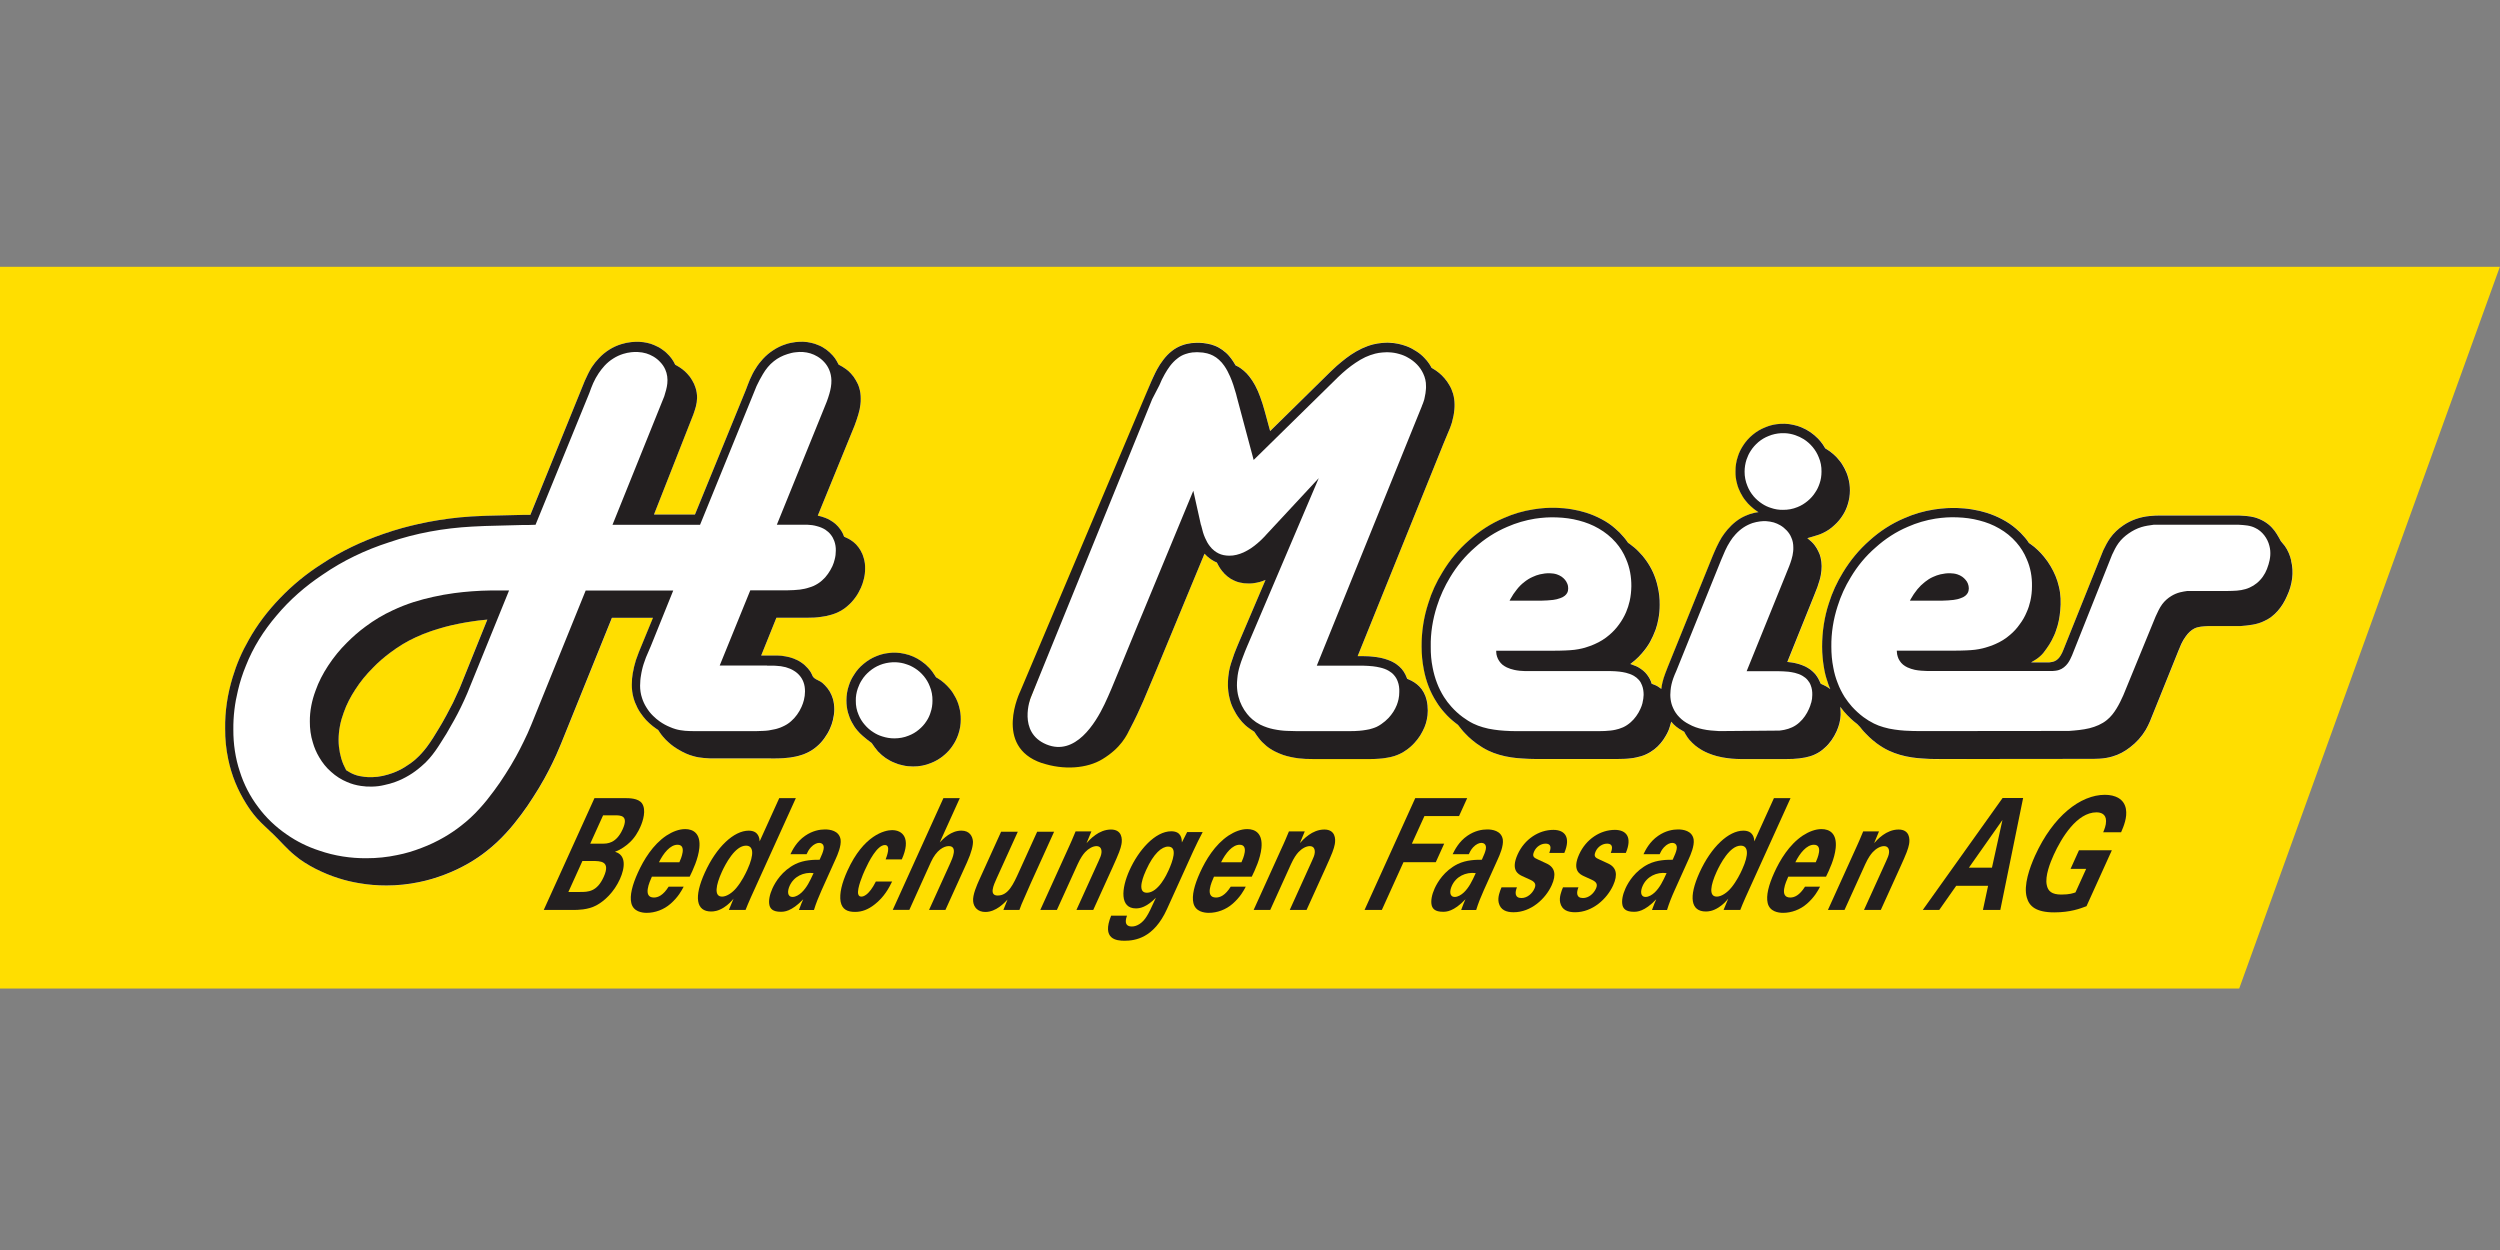 <svg xmlns="http://www.w3.org/2000/svg" id="Layer_1" viewBox="0 0 800 400"><rect x="0" y="0" width="800" height="400" fill="#808080" stroke="none"/><defs><style>      .cls-1 {        fill: #ffde00;      }      .cls-2 {        fill: #fff;      }      .cls-3 {        fill: #231f20;      }    </style></defs><polygon class="cls-1" points="716.54 316.34 0 316.34 0 85.37 799.96 85.37 716.54 316.34"></polygon><path class="cls-2" d="M243.59,209.76l4.87-12.08h9.63c.84,0,1.66-.03,2.5-.06.71-.05,1.41-.11,2.12-.22,1.17-.13,2.34-.38,3.45-.73.6-.19,1.2-.41,1.77-.66,1.25-.57,2.42-1.3,3.43-2.23.89-.76,1.69-1.66,2.37-2.61.68-.95,1.28-1.99,1.77-3.1.38-.84.68-1.74.9-2.67.3-1.12.44-2.29.44-3.43.03-1.14-.11-2.28-.44-3.37-.22-.84-.54-1.63-.98-2.39-.41-.71-.9-1.39-1.49-1.99-.47-.47-.95-.93-1.52-1.28-.71-.49-1.5-.84-2.29-1.2-.11-.32-.24-.62-.38-.95-.25-.49-.51-.98-.84-1.41-.41-.6-.9-1.14-1.44-1.63-.54-.49-1.14-.92-1.79-1.28-.52-.33-1.09-.58-1.66-.79-.74-.3-1.52-.49-2.31-.68l11.78-28.83c.43-1.17.84-2.37,1.2-3.56.33-1.09.57-2.18.68-3.29.06-.6.11-1.2.08-1.79,0-1.14-.13-2.26-.46-3.35-.24-.87-.63-1.71-1.09-2.5-.43-.76-.98-1.49-1.58-2.15-.49-.55-1.04-1.04-1.61-1.44-.73-.55-1.52-.98-2.34-1.42-.19-.38-.38-.76-.6-1.14-.35-.63-.76-1.19-1.25-1.74-.63-.71-1.33-1.36-2.1-1.93-.79-.57-1.66-1.06-2.53-1.41-.73-.33-1.49-.58-2.28-.74-.84-.19-1.72-.33-2.56-.35-.84-.03-1.66.03-2.48.11-1.08.14-2.15.36-3.18.71-1.36.43-2.67,1.06-3.86,1.85-1.25.79-2.39,1.74-3.37,2.83-.84.9-1.6,1.88-2.25,2.91-.76,1.17-1.39,2.42-1.93,3.7-.46,1.09-.87,2.21-1.28,3.29l-16.3,39.88h-13.11l12.6-32.1c.3-.79.57-1.58.79-2.39.25-.92.38-1.88.41-2.83,0-1.09-.16-2.18-.49-3.21-.27-.84-.63-1.66-1.09-2.42-.43-.76-.98-1.47-1.58-2.12-.46-.52-1-.98-1.55-1.41-.6-.46-1.25-.87-1.93-1.23-.11-.05-.22-.13-.35-.19-.19-.38-.38-.79-.6-1.14-.38-.63-.82-1.22-1.31-1.77-.66-.73-1.36-1.39-2.18-1.93-.79-.6-1.66-1.06-2.59-1.44-.73-.33-1.5-.58-2.28-.74-1.66-.38-3.4-.43-5.09-.25-1.09.11-2.18.33-3.21.66-1.36.41-2.67,1.01-3.86,1.77-1.22.76-2.34,1.69-3.32,2.75-.84.87-1.6,1.82-2.26,2.83-.87,1.38-1.55,2.85-2.23,4.35l-17.46,42.92h-1.77l-12.46.3c-.35.03-.71.03-1.06.06-2.42.05-4.84.22-7.24.46-2.26.22-4.49.52-6.72.87-2.2.35-4.35.76-6.53,1.25-1.69.38-3.37.79-5.06,1.25-2.04.57-4.08,1.2-6.09,1.9-6.94,2.4-13.65,5.55-19.77,9.63-4.9,3.1-9.41,6.8-13.41,10.99-3.86,4-7.26,8.43-9.95,13.3-2.18,3.78-3.92,7.81-5.17,12-1.63,5.33-2.48,10.88-2.39,16.43-.03,3.29.3,6.55.98,9.76.51,2.53,1.28,5.04,2.26,7.46.95,2.34,2.12,4.57,3.45,6.72,1.06,1.71,2.23,3.34,3.56,4.82,1.66,1.84,3.56,3.45,5.36,5.22,2.23,2.17,4.24,4.57,6.66,6.53,1.99,1.71,4.27,3.09,6.61,4.3,2.42,1.22,4.92,2.28,7.51,3.07,2.12.68,4.32,1.2,6.53,1.56,2.88.51,5.82.74,8.73.74,3.48,0,6.94-.36,10.34-1.06,2.8-.57,5.58-1.39,8.27-2.42,2.69-1.01,5.3-2.26,7.78-3.7,1.96-1.15,3.86-2.42,5.65-3.84,2.26-1.77,4.35-3.73,6.26-5.83,1.74-1.88,3.32-3.86,4.84-5.9,1.33-1.8,2.58-3.62,3.78-5.5,1.25-1.92,2.43-3.89,3.54-5.87.9-1.63,1.74-3.26,2.56-4.93.87-1.77,1.68-3.56,2.42-5.38.14-.33.27-.63.41-.96l16.27-40.28h13.14l-4.54,11.05c-.33.84-.63,1.66-.92,2.53-.22.68-.41,1.39-.58,2.1-.19.71-.32,1.42-.43,2.12-.08.54-.16,1.12-.22,1.66-.06.68-.08,1.36-.08,2.01,0,1.39.16,2.8.54,4.14.3,1.11.71,2.17,1.26,3.18.51,1.04,1.14,1.98,1.88,2.88.57.74,1.22,1.44,1.93,2.07.74.68,1.52,1.3,2.37,1.87.17.11.33.22.46.3.19.3.38.6.57.87.33.49.68.95,1.06,1.38.52.6,1.06,1.17,1.66,1.69,1.06.98,2.26,1.82,3.54,2.53,1.36.81,2.83,1.47,4.35,1.88,1.17.35,2.37.54,3.56.63.55.05,1.12.09,1.69.11l21.08.02c.84-.02,1.71-.02,2.56-.08.71-.05,1.42-.12,2.15-.21,1.14-.17,2.29-.38,3.4-.74.6-.18,1.17-.38,1.74-.65,1.25-.54,2.45-1.3,3.48-2.21.9-.76,1.69-1.65,2.37-2.61.71-.98,1.31-2.01,1.79-3.1.38-.87.71-1.77.93-2.69.27-1.12.43-2.26.43-3.43s-.13-2.23-.46-3.32c-.22-.81-.55-1.6-.98-2.33-.41-.71-.93-1.36-1.5-1.96-.46-.49-.95-.95-1.52-1.28-.62-.38-1.33-.6-1.9-1.06-.19-.16-.38-.35-.52-.57-.14-.24-.25-.52-.35-.76-.3-.66-.71-1.22-1.17-1.76-.63-.71-1.33-1.36-2.09-1.88-.79-.57-1.69-1.01-2.61-1.34-.76-.3-1.58-.51-2.39-.65-.93-.19-1.85-.3-2.8-.3h-5.09ZM299.54,216.75c-.08-.14-.16-.27-.25-.41-.57-.95-1.25-1.88-2.03-2.66-.7-.79-1.53-1.5-2.42-2.09-1.58-1.12-3.4-1.93-5.3-2.34-1.82-.43-3.73-.51-5.58-.21-1.2.16-2.37.49-3.49.95-1.47.57-2.83,1.41-4.05,2.42-1.22.98-2.29,2.18-3.13,3.51-.68,1.06-1.25,2.21-1.63,3.43-.55,1.55-.79,3.21-.79,4.84,0,1.33.16,2.67.52,3.94.3,1.04.68,2.05,1.2,2.99.49.95,1.06,1.82,1.77,2.64.52.65,1.12,1.25,1.77,1.79.9.79,1.85,1.52,2.83,2.24.62.92,1.28,1.87,2.04,2.72.71.79,1.56,1.49,2.45,2.1.9.59,1.85,1.13,2.85,1.51.82.36,1.66.63,2.53.79,1.09.27,2.23.38,3.35.38,1.95.03,3.91-.35,5.71-1.09,1.46-.57,2.83-1.36,4.03-2.37,1.22-.98,2.28-2.15,3.09-3.45.71-1.03,1.26-2.18,1.66-3.38.52-1.55.79-3.18.76-4.81.02-1.36-.17-2.72-.52-4-.27-1.06-.68-2.1-1.2-3.07-.49-.95-1.06-1.85-1.77-2.69-.54-.65-1.14-1.25-1.77-1.82-.68-.6-1.42-1.14-2.21-1.61-.14-.08-.3-.16-.44-.25M327.8,228.57c2.29,9.87,4.38,13.7,6.38,14.37,3.35,1.14,5.87,2.26,9.08,1.75,2.68-.43,7.28-1.48,9.04-3.74,1.96-2.44,2.87-.52,4.96-2.69,1.9-1.99,3.25-2.88,4.5-5.32,1.49-2.83,2.85-5.74,4.13-8.68.68-1.55,1.33-3.13,1.98-4.71.71-1.66,1.42-3.34,2.12-5.03l15.45-37.32c.05.03.09.08.12.11.21.24.48.49.73.73.24.22.49.41.74.59.46.36.95.68,1.46.96.31.13.6.27.9.41.18.35.35.74.56,1.06.33.57.68,1.12,1.1,1.64.51.65,1.08,1.25,1.74,1.76.62.52,1.33.95,2.07,1.28.6.3,1.25.51,1.91.65.9.22,1.82.32,2.72.3.46,0,.9,0,1.36-.05.39-.03.74-.08,1.12-.16.35-.05.74-.16,1.08-.24.3-.08.61-.19.88-.27.3-.11.62-.22.93-.36.02-.03.08-.05.13-.08l-8.16,19.15c-.1.22-.19.41-.27.62-.54,1.28-1.09,2.59-1.58,3.89-.35.98-.71,1.96-1.01,2.97-.27.84-.48,1.68-.65,2.56-.11.65-.19,1.3-.27,1.95-.08.87-.11,1.71-.11,2.59.03,1.42.19,2.86.55,4.24.27,1.14.67,2.29,1.22,3.35.52,1.08,1.15,2.12,1.88,3.07.57.76,1.19,1.49,1.9,2.12.9.81,1.91,1.47,2.91,2.12.42.62.79,1.25,1.26,1.82.35.49.76.95,1.2,1.42.43.43.87.84,1.36,1.25.38.33.76.6,1.17.87.51.35,1.05.65,1.63.95.84.44,1.74.82,2.64,1.12.78.24,1.55.46,2.37.63.84.19,1.68.32,2.56.44.73.08,1.49.13,2.23.18.87.03,1.74.05,2.63.05h17.74c1.03,0,2.07-.02,3.1-.11.87-.05,1.74-.16,2.61-.32.79-.12,1.58-.3,2.34-.54.57-.19,1.14-.41,1.68-.66.68-.3,1.33-.67,1.93-1.12,1.03-.68,1.96-1.49,2.8-2.41.68-.74,1.31-1.55,1.85-2.4.54-.87,1-1.77,1.39-2.7.3-.74.54-1.5.7-2.28.22-.98.33-1.96.33-2.97.04-1.14-.1-2.28-.38-3.4-.19-.81-.49-1.63-.89-2.37-.38-.71-.87-1.39-1.44-1.96-.47-.46-.96-.89-1.52-1.25-.6-.41-1.28-.76-1.96-1.03-.14-.05-.27-.11-.41-.17-.03-.11-.05-.19-.12-.29-.27-.71-.6-1.42-1-2.01-.38-.6-.87-1.14-1.38-1.6-.54-.49-1.14-.93-1.77-1.28-.54-.33-1.12-.58-1.72-.79-.79-.33-1.61-.54-2.45-.73-.46-.08-.9-.16-1.36-.25-.38-.05-.79-.11-1.2-.14-.41-.05-.81-.08-1.22-.11-.32,0-.68-.03-1-.03-.38-.03-.74-.03-1.12-.03h-1.51l27.47-68,2.01-4.82c.02-.08.08-.16.11-.25.19-.51.38-1.06.54-1.6.14-.51.27-1.03.38-1.58.14-.49.21-1,.3-1.55.05-.41.11-.82.14-1.23.05-.49.05-.98.05-1.47,0-1.2-.17-2.39-.49-3.51-.27-.93-.65-1.82-1.14-2.64-.47-.84-1.01-1.63-1.66-2.34-.49-.6-1.06-1.12-1.66-1.63-.63-.52-1.31-1.01-2.04-1.41-.14-.08-.25-.16-.38-.22-.09-.17-.14-.3-.22-.44-.16-.3-.35-.58-.51-.84-.46-.68-.98-1.33-1.55-1.9-.76-.82-1.62-1.53-2.58-2.13-.95-.62-1.96-1.17-3.03-1.58-.86-.32-1.77-.59-2.68-.79-.98-.22-1.99-.36-2.99-.36-.19-.03-.38-.03-.54-.03-.19,0-.39,0-.58.03-.37,0-.76.03-1.14.06-.95.08-1.88.25-2.81.46-1.22.3-2.45.76-3.62,1.3-1.25.57-2.44,1.28-3.58,2.04-1.01.68-1.96,1.39-2.89,2.18-1.09.87-2.15,1.82-3.15,2.8-.19.19-.38.36-.58.55l-19.2,18.87-1.58-5.82c-.09-.22-.14-.46-.19-.68-.41-1.52-.88-3.02-1.44-4.51-.43-1.22-.96-2.42-1.58-3.59-.55-1.01-1.18-2.01-1.87-2.91-.55-.65-1.13-1.28-1.78-1.82-.68-.57-1.41-1.09-2.17-1.47-.16-.08-.3-.13-.43-.22-.08-.13-.16-.27-.25-.41-.16-.3-.32-.57-.49-.81-.41-.65-.87-1.25-1.36-1.82-.63-.74-1.33-1.39-2.13-1.93-.76-.54-1.58-1-2.44-1.33-.76-.3-1.52-.52-2.31-.65-.9-.19-1.82-.27-2.75-.3h-.52c-.21,0-.43,0-.65.03-.43,0-.84.03-1.25.09-.98.13-1.96.32-2.89.68-1.2.41-2.31,1.03-3.32,1.82-1.06.81-1.99,1.79-2.8,2.88-.74.95-1.39,1.96-1.96,3.02-.71,1.25-1.33,2.56-1.88,3.89-.12.27-.22.51-.33.79l-40.27,105.72ZM483.05,192.21c.08-.16.19-.35.27-.52.6-1.11,1.31-2.17,2.12-3.15.68-.87,1.47-1.66,2.34-2.31.81-.65,1.71-1.23,2.67-1.63.73-.35,1.52-.63,2.31-.82,1.03-.24,2.09-.38,3.15-.35.77.03,1.52.11,2.26.35.54.19,1.08.43,1.55.79.41.27.78.6,1.09.98.3.35.53.76.7,1.2.21.49.3,1.01.3,1.52s-.08,1.01-.33,1.47c-.19.35-.46.65-.76.9-.44.35-.93.6-1.42.76-.76.3-1.55.46-2.31.57-.6.08-1.2.14-1.79.16-.63.05-1.25.08-1.87.08h-10.29ZM620.51,242.94h-.82c-1.42,0-2.83-.05-4.24-.16-1.17-.05-2.36-.18-3.51-.35-1.33-.19-2.63-.46-3.91-.84-1.2-.33-2.37-.79-3.51-1.31-1.36-.65-2.69-1.47-3.9-2.36-.46-.32-.92-.68-1.36-1.06-.33-.28-.66-.58-.98-.87-.41-.38-.79-.76-1.17-1.17-.39-.37-.76-.79-1.12-1.23-.23-.3-.49-.62-.76-.95-.24-.3-.54-.6-.84-.87-.35-.3-.74-.57-1.09-.87-.33-.27-.66-.57-.98-.87-.41-.35-.79-.74-1.14-1.12-.38-.38-.74-.79-1.08-1.2-.42-.49-.79-.98-1.17-1.5.07.87.16,1.74.13,2.61-.02.9-.18,1.8-.41,2.69-.21.84-.51,1.68-.87,2.48-.46,1.03-1,2.01-1.66,2.93-.63.9-1.36,1.75-2.21,2.45-.93.87-1.98,1.58-3.15,2.1-.95.43-1.98.73-3.02.95-1.28.25-2.59.41-3.9.46-.76.03-1.52.03-2.28.05h-14.39c-.98-.02-1.93-.05-2.91-.13-1-.05-2.01-.19-3.02-.41-.57-.12-1.14-.22-1.72-.38-.92-.25-1.84-.54-2.77-.93-.68-.27-1.36-.6-1.99-.96-.79-.43-1.52-.95-2.23-1.51-.65-.54-1.28-1.15-1.85-1.8-.41-.49-.79-1-1.11-1.58-.22-.32-.38-.65-.54-1-.58-.33-1.15-.66-1.69-1.01-.6-.41-1.14-.84-1.65-1.33-.31-.3-.58-.6-.85-.93-.24.9-.49,1.8-.81,2.67-.27.67-.63,1.35-1.01,1.98-.46.81-.97,1.58-1.6,2.28-.58.68-1.22,1.33-1.96,1.9-.84.65-1.77,1.23-2.75,1.66-.98.43-2.01.76-3.04.95-.63.14-1.23.25-1.85.3-.67.08-1.32.14-2.01.16-.74.03-1.5.05-2.26.05h-26.09c-1.41,0-2.8-.05-4.21-.16-1.17-.05-2.37-.18-3.54-.35-1.31-.19-2.61-.46-3.89-.84-1.2-.33-2.36-.79-3.48-1.31-1.36-.65-2.66-1.47-3.89-2.36-.44-.32-.9-.68-1.33-1.06-.77-.63-1.5-1.31-2.18-2.04-.38-.37-.73-.79-1.09-1.23-.24-.3-.51-.62-.76-.95-.14-.19-.28-.38-.44-.57-.05-.05-.14-.11-.19-.16-.25-.16-.46-.33-.68-.52-1.25-.95-2.42-2.04-3.45-3.23-.98-1.09-1.87-2.26-2.63-3.51-1.01-1.55-1.83-3.21-2.5-4.95-.68-1.77-1.2-3.62-1.55-5.53-.46-2.36-.68-4.79-.68-7.23-.02-4.68.68-9.38,2.15-13.85,1.09-3.48,2.59-6.8,4.52-9.9,2.28-3.83,5.17-7.32,8.54-10.26,3.26-2.94,7.01-5.39,11.09-7.1,3.05-1.36,6.28-2.31,9.58-2.8,2.33-.38,4.7-.54,7.07-.49,1.74.05,3.45.19,5.14.49,1.52.25,3.02.6,4.49,1.06,1.77.55,3.45,1.25,5.06,2.12,1.55.81,3.02,1.79,4.32,2.96.98.82,1.88,1.74,2.69,2.72.35.38.65.79.95,1.2.17.22.3.43.46.65.19.11.36.24.55.38,1.04.76,2.04,1.58,2.91,2.5.85.84,1.64,1.77,2.32,2.75.87,1.22,1.63,2.53,2.26,3.92.62,1.42,1.11,2.89,1.44,4.41.46,1.93.68,3.92.65,5.9,0,1.52-.13,3.02-.41,4.49-.22,1.17-.52,2.31-.89,3.43-.5,1.36-1.1,2.69-1.8,3.97-.71,1.25-1.56,2.42-2.51,3.51-.7.85-1.47,1.6-2.28,2.31-.33.27-.68.57-1.01.81-.19.13-.35.27-.51.41.08.03.19.05.3.08.57.19,1.14.41,1.68.65.47.22.93.49,1.36.79.54.35,1.03.76,1.47,1.22.41.44.79.93,1.11,1.47.25.41.47.82.65,1.26.12.27.19.57.28.84.24.08.49.16.71.27.41.14.79.33,1.18.54.18.11.37.25.56.38.25.14.44.3.65.46.05-.41.11-.81.17-1.22.05-.33.13-.66.22-.98.11-.43.22-.84.35-1.28.14-.49.33-.95.49-1.41.25-.68.51-1.33.76-2.01l14.44-35.69c.41-.98.82-1.96,1.28-2.91.49-1.03,1.03-2.07,1.63-3.05.58-.87,1.17-1.68,1.85-2.48.79-.92,1.68-1.8,2.66-2.55.93-.74,1.96-1.36,3.05-1.82.82-.38,1.68-.68,2.56-.87.35-.11.71-.16,1.06-.22.19-.05.38-.05.57-.08-.13-.08-.27-.16-.41-.27-.73-.47-1.44-1.01-2.06-1.61-.6-.54-1.17-1.14-1.66-1.79-.65-.79-1.19-1.66-1.65-2.58-.46-.93-.85-1.9-1.09-2.91-.35-1.25-.51-2.53-.48-3.81-.03-1.66.21-3.29.75-4.84.38-1.23.95-2.37,1.63-3.43.84-1.33,1.91-2.53,3.13-3.54,1.19-1,2.58-1.82,4.05-2.39,1.12-.46,2.28-.79,3.48-.96.9-.13,1.82-.19,2.75-.16.95.03,1.9.16,2.85.38.84.19,1.68.46,2.48.79,1.01.41,1.96.92,2.85,1.55.88.6,1.68,1.3,2.45,2.07.55.6,1.06,1.2,1.52,1.87.27.41.51.82.76,1.23.14.08.27.16.41.25.79.46,1.52,1.01,2.2,1.61.66.57,1.26,1.17,1.8,1.85.68.82,1.25,1.71,1.77,2.67.49.98.9,1.98,1.17,3.05.37,1.31.54,2.67.54,4,0,1.55-.25,3.07-.71,4.54-.35,1.14-.84,2.23-1.46,3.23-.77,1.25-1.72,2.4-2.81,3.38-1.09,1.03-2.31,1.88-3.67,2.5-1,.46-2.1.81-3.18,1.12-.6.19-1.2.35-1.79.52.46.38.92.76,1.36,1.17.38.38.77.79,1.09,1.25.42.54.76,1.14,1.06,1.79.33.63.57,1.3.74,2.02.21.87.3,1.76.32,2.66,0,.98-.08,1.98-.27,2.96-.11.6-.27,1.17-.43,1.74-.19.68-.41,1.36-.65,2.04-.38,1.01-.79,2.01-1.19,3.02l-8.43,20.95c.49.05.98.11,1.47.19.49.08,1.01.16,1.5.3.67.16,1.33.35,1.98.62.54.22,1.09.5,1.6.8.6.35,1.17.76,1.68,1.25.49.46.93.98,1.28,1.55.3.43.51.9.74,1.36.14.33.3.63.43.96.19.08.41.13.6.24.16.05.35.13.54.25.19.08.4.19.62.32.19.11.41.25.6.38.13.08.27.19.41.3.08.03.14.08.19.11.02.03.05.05.08.05-.05-.11-.11-.21-.16-.35-.3-.68-.54-1.39-.76-2.12-.25-.68-.43-1.36-.63-2.07-.22-.9-.41-1.8-.54-2.72-.16-.93-.28-1.88-.35-2.8-.12-1.17-.17-2.34-.17-3.51,0-4.68.68-9.38,2.15-13.85,1.06-3.48,2.61-6.8,4.52-9.9,2.31-3.83,5.17-7.32,8.54-10.26,3.27-2.97,7.02-5.39,11.1-7.1,3.05-1.36,6.29-2.31,9.58-2.8,1.36-.21,2.72-.35,4.08-.43,1-.05,2.01-.05,3.02-.05,1.71.05,3.45.19,5.17.49,1.52.25,3.01.6,4.48,1.06,1.77.55,3.46,1.25,5.06,2.12,1.56.81,3.02,1.82,4.36,2.96.98.82,1.9,1.74,2.72,2.72.35.38.65.79.95,1.2.17.22.3.43.44.65.17.11.33.22.49.33.84.6,1.66,1.25,2.39,1.98.74.68,1.39,1.39,2.01,2.15.76.96,1.44,1.96,2.07,3.02,1.17,1.99,2.1,4.16,2.61,6.42.63,2.53.68,5.17.44,7.75-.19,2.15-.59,4.3-1.31,6.31-.38,1.09-.84,2.15-1.42,3.18-.48.92-1.06,1.82-1.68,2.69-.6.87-1.25,1.74-2.04,2.42-.84.79-1.88,1.36-2.89,1.96h5.82c.57-.08,1.17-.16,1.69-.38.81-.33,1.49-1.03,1.95-1.82.36-.54.6-1.14.84-1.71l12.82-31.99c.65-1.31,1.31-2.64,2.15-3.84,1.14-1.63,2.64-3.05,4.32-4.16,2.48-1.69,5.44-2.67,8.39-2.94,1.11-.14,2.26-.14,3.37-.17h25.08c1.68.08,3.34.17,4.98.57,2.14.57,4.24,1.74,5.71,3.37,1.16,1.23,1.98,2.75,2.79,4.24.44.55.9,1.06,1.31,1.6.98,1.39,1.66,3.02,2.04,4.71.92,3.7.38,7.67-1.31,11.27-1.49,3.51-4.05,6.63-7.32,8.05-2.31,1.15-4.98,1.39-7.61,1.61h-10.42c-1.47.08-2.96.13-4.24.73-1.1.54-2.01,1.47-2.78,2.5-.57.79-1.05,1.61-1.47,2.47-.3.68-.6,1.36-.87,2.07l-8,19.8c-.73,1.96-1.5,3.89-2.53,5.66-1.28,2.15-2.99,4.05-5,5.57-1.66,1.31-3.57,2.34-5.55,2.94-2.69.81-5.6.79-8.48.76l-47.11.05ZM611.17,192.21c.11-.16.19-.35.27-.52.62-1.11,1.33-2.17,2.14-3.15.71-.87,1.5-1.63,2.37-2.31.82-.65,1.68-1.23,2.64-1.63.77-.35,1.55-.63,2.34-.82,1.03-.24,2.09-.38,3.15-.35.76.03,1.52.11,2.26.35.54.19,1.08.43,1.54.79.41.27.79.6,1.09.98.33.35.58.76.73,1.2.19.49.3,1.01.3,1.52s-.11,1.01-.35,1.47c-.19.35-.47.65-.76.9-.44.35-.93.6-1.45.76-.73.3-1.52.46-2.31.57-.57.08-1.16.14-1.77.16-.62.05-1.23.08-1.84.08h-10.37ZM155.94,198.25l-9,22.33c-.65,1.44-1.31,2.88-1.99,4.32-.68,1.36-1.39,2.69-2.12,4.03-.73,1.38-1.52,2.72-2.31,4.05-.6,1.01-1.22,2.01-1.85,3.02-.68,1.06-1.39,2.13-2.15,3.13-1.06,1.39-2.23,2.69-3.53,3.84-1.09.95-2.26,1.79-3.51,2.53-1.2.74-2.48,1.36-3.81,1.85-1.01.38-2.1.68-3.16.93-1.14.24-2.26.38-3.4.41-.87.03-1.71,0-2.56-.11-1.06-.11-2.12-.33-3.1-.7-.95-.35-1.82-.87-2.72-1.42-.3-.6-.6-1.23-.87-1.85-.27-.62-.49-1.28-.68-1.91-.35-1.22-.63-2.47-.74-3.75-.08-.74-.11-1.47-.11-2.21,0-2.99.6-5.98,1.66-8.78.9-2.61,2.2-5.06,3.7-7.35,1.6-2.5,3.48-4.81,5.58-6.88,1.71-1.8,3.59-3.4,5.6-4.9,2.56-1.93,5.3-3.61,8.24-4.95,1.52-.71,3.13-1.36,4.74-1.9,1.44-.49,2.91-.96,4.38-1.34,1.55-.41,3.1-.79,4.68-1.08,1.3-.27,2.61-.49,3.92-.68,1.44-.22,2.88-.43,4.32-.54.27-.03.52-.06.79-.08"></path><path class="cls-3" d="M258.09,197.68c.84,0,1.66-.03,2.5-.06.71-.05,1.41-.11,2.12-.22,1.17-.13,2.34-.38,3.46-.73.63-.19,1.2-.41,1.79-.66,1.22-.57,2.4-1.3,3.4-2.23.89-.76,1.68-1.66,2.37-2.61s1.28-2.01,1.77-3.1c.38-.84.68-1.74.9-2.67.3-1.12.44-2.29.44-3.43.03-1.14-.11-2.28-.44-3.37-.22-.84-.54-1.63-.98-2.39-.41-.71-.9-1.39-1.47-1.99-.46-.46-.98-.92-1.55-1.28-.71-.49-1.49-.84-2.29-1.2-.11-.32-.24-.62-.38-.95-.25-.49-.51-.98-.84-1.41-.41-.6-.9-1.14-1.44-1.63-.54-.49-1.14-.92-1.79-1.28-.52-.33-1.09-.57-1.66-.79-.74-.3-1.52-.49-2.31-.68l11.78-28.83c.44-1.17.84-2.36,1.2-3.56.33-1.09.57-2.18.68-3.29.05-.6.11-1.2.08-1.8,0-1.14-.13-2.26-.46-3.35-.24-.87-.63-1.71-1.09-2.47-.43-.79-.98-1.52-1.58-2.17-.49-.55-1.04-1.04-1.61-1.44-.73-.55-1.52-.98-2.34-1.42-.19-.38-.38-.76-.6-1.14-.35-.63-.76-1.19-1.25-1.74-.63-.71-1.34-1.36-2.1-1.93-.79-.57-1.63-1.06-2.53-1.41-.73-.33-1.5-.58-2.28-.74-.84-.19-1.69-.33-2.56-.35-.84-.03-1.66.03-2.48.11-1.09.14-2.15.35-3.18.71-1.36.43-2.67,1.06-3.86,1.85-1.25.79-2.37,1.74-3.37,2.83-.84.9-1.6,1.88-2.25,2.94-.76,1.14-1.39,2.4-1.93,3.67-.46,1.09-.87,2.2-1.28,3.29l-16.29,39.88h-13.11l12.62-32.1c.27-.79.54-1.58.76-2.39.25-.92.38-1.88.41-2.83,0-1.09-.16-2.18-.49-3.21-.25-.84-.63-1.66-1.09-2.42-.43-.76-.95-1.47-1.58-2.12-.46-.52-1-.98-1.55-1.41-.6-.46-1.25-.87-1.9-1.23-.13-.05-.24-.13-.38-.19-.19-.38-.38-.79-.6-1.14-.38-.63-.82-1.22-1.31-1.77-.66-.73-1.36-1.39-2.18-1.93-.79-.6-1.66-1.06-2.59-1.44-.73-.33-1.5-.58-2.28-.74-1.66-.38-3.4-.43-5.09-.25-1.09.11-2.18.33-3.21.66-1.36.41-2.67,1.01-3.86,1.77-1.22.76-2.34,1.69-3.32,2.75-.84.87-1.6,1.82-2.26,2.83-.87,1.38-1.55,2.85-2.23,4.35l-17.43,42.92h-1.8l-12.46.3c-.35.03-.71.03-1.06.05-2.42.08-4.85.22-7.24.46-2.26.22-4.49.51-6.72.87-2.2.35-4.35.76-6.53,1.25-1.69.38-3.37.79-5.06,1.25-2.04.57-4.08,1.2-6.09,1.9-6.94,2.4-13.66,5.55-19.78,9.63-4.9,3.1-9.41,6.8-13.41,10.99-3.86,4-7.26,8.43-9.96,13.3-2.18,3.78-3.92,7.81-5.17,12-1.63,5.33-2.48,10.88-2.39,16.43-.03,3.29.3,6.55.98,9.76.52,2.53,1.28,5.04,2.26,7.46.95,2.34,2.12,4.57,3.45,6.72,1.06,1.71,2.23,3.34,3.56,4.82,1.66,1.84,3.56,3.45,5.36,5.22,2.23,2.17,4.24,4.57,6.66,6.53,1.99,1.71,4.27,3.09,6.61,4.3,2.42,1.22,4.92,2.28,7.5,3.07,2.12.68,4.33,1.2,6.53,1.56,2.88.51,5.82.73,8.73.73,3.48,0,6.94-.36,10.34-1.06,2.83-.57,5.58-1.39,8.27-2.42,2.69-1.01,5.3-2.26,7.78-3.7,1.98-1.15,3.86-2.42,5.65-3.84,2.26-1.77,4.35-3.73,6.26-5.83,1.74-1.88,3.32-3.86,4.84-5.9,1.34-1.8,2.59-3.62,3.78-5.5,1.25-1.92,2.43-3.89,3.54-5.87.9-1.63,1.75-3.26,2.56-4.92.87-1.77,1.68-3.56,2.42-5.38.14-.33.27-.63.41-.96l16.27-40.28h13.14l-4.54,11.05c-.33.84-.63,1.66-.92,2.52-.22.68-.41,1.39-.58,2.1-.16.71-.32,1.42-.43,2.12-.08.55-.16,1.12-.22,1.66-.05.68-.08,1.36-.08,2.01,0,1.39.16,2.8.54,4.14.3,1.11.74,2.17,1.25,3.18.52,1.03,1.17,1.98,1.88,2.88.57.74,1.22,1.44,1.93,2.07.74.68,1.52,1.3,2.37,1.87.17.11.33.19.47.3.19.3.38.6.57.87.33.49.68.95,1.06,1.38.52.6,1.06,1.17,1.66,1.69,1.06.98,2.26,1.82,3.54,2.53,1.36.81,2.83,1.47,4.35,1.88,1.17.35,2.37.54,3.56.63.57.05,1.11.08,1.69.11l21.08.02c.84-.02,1.71-.02,2.55-.08.71-.05,1.44-.12,2.15-.21,1.14-.17,2.29-.38,3.4-.74.6-.18,1.17-.37,1.74-.65,1.25-.54,2.45-1.3,3.48-2.21.9-.76,1.69-1.66,2.37-2.61.71-.98,1.31-2.01,1.79-3.1.38-.87.71-1.77.92-2.69.27-1.12.44-2.26.44-3.43s-.14-2.23-.44-3.32c-.24-.81-.57-1.6-1-2.34-.41-.71-.93-1.36-1.5-1.96-.46-.49-.95-.95-1.52-1.28-.63-.38-1.33-.6-1.9-1.06-.19-.16-.38-.35-.52-.57-.14-.25-.25-.52-.35-.76-.3-.66-.71-1.22-1.17-1.76-.63-.71-1.31-1.36-2.09-1.88-.79-.57-1.69-1.01-2.59-1.34-.79-.3-1.6-.51-2.42-.65-.93-.19-1.85-.3-2.81-.3h-5.08l4.87-12.08h9.63ZM245.44,213.02h2.31c.16,0,.35,0,.54.03,1.06.03,2.12.19,3.16.46.92.27,1.85.63,2.67,1.17.68.41,1.28.93,1.8,1.55.49.57.9,1.28,1.17,1.99.38.98.51,2.01.51,3.05,0,.93-.13,1.85-.35,2.75-.19.74-.44,1.47-.76,2.18-.38.87-.87,1.71-1.44,2.5-.55.76-1.2,1.49-1.9,2.09-.81.74-1.77,1.31-2.75,1.74-.46.22-.95.41-1.44.55-.38.13-.81.25-1.23.32-.57.14-1.14.25-1.71.33-.63.09-1.28.14-1.93.16-.79.05-1.58.08-2.37.08h-18.88c-.68,0-1.36,0-2.01-.03-.52-.02-1.06-.05-1.58-.08-.54-.05-1.06-.11-1.61-.21-.49-.09-.98-.19-1.44-.33-.63-.17-1.2-.41-1.8-.66-1.14-.46-2.23-1.06-3.24-1.76-.76-.54-1.5-1.14-2.17-1.82-.82-.79-1.52-1.69-2.12-2.67-.6-.95-1.09-1.98-1.42-3.04-.43-1.28-.62-2.61-.62-3.95,0-.6.03-1.17.08-1.74.03-.49.11-.98.19-1.47.08-.63.22-1.22.35-1.85.14-.65.32-1.28.52-1.9.21-.68.46-1.33.71-2.01.05-.08.08-.19.11-.27l1.44-3.35,7.21-17.87h-28.02l-17.08,42.16c-.11.33-.25.63-.38.93-.71,1.77-1.52,3.51-2.37,5.24-.79,1.61-1.6,3.22-2.47,4.79-1.06,1.93-2.21,3.84-3.4,5.68-1.14,1.82-2.37,3.59-3.67,5.34-1.44,1.96-2.97,3.89-4.62,5.68-1.79,1.99-3.78,3.84-5.9,5.47-1.69,1.33-3.48,2.53-5.33,3.61-2.34,1.36-4.79,2.53-7.32,3.48-2.53.98-5.14,1.77-7.78,2.28-3.21.68-6.45,1.01-9.74,1.01-5.14.05-10.31-.74-15.18-2.43-3.75-1.22-7.29-2.96-10.5-5.22-3.48-2.39-6.59-5.35-9.09-8.75-2.58-3.41-4.57-7.27-5.85-11.35-1.44-4.3-2.09-8.87-2.07-13.38-.05-4.25.46-8.44,1.47-12.55.63-2.69,1.47-5.33,2.53-7.88,2.29-5.85,5.69-11.26,9.79-16.05,4.24-5.09,9.28-9.47,14.8-13.14,6.5-4.49,13.71-7.92,21.24-10.34,8.57-2.96,17.55-4.54,26.55-5.03,1.36-.08,2.72-.14,4.05-.19l12.51-.33h1.77c.3-.03.57-.03.85-.03.32-.03.65-.03.98-.03h.16l17.22-42.16c.38-1.09.79-2.17,1.25-3.21.49-1.09,1.06-2.12,1.74-3.13.57-.84,1.2-1.66,1.9-2.42.81-.87,1.74-1.66,2.77-2.29.98-.63,2.04-1.12,3.16-1.47.84-.27,1.71-.44,2.59-.54.73-.08,1.44-.11,2.14-.06.9.03,1.8.19,2.67.44.79.24,1.52.57,2.23.98.84.49,1.6,1.09,2.26,1.82.65.68,1.2,1.47,1.58,2.34.63,1.39.82,2.97.66,4.49-.14,1.41-.57,2.75-.98,4.11l-16.56,41.1h28.02l18.09-44.42c.63-1.28,1.25-2.56,2.01-3.78.93-1.58,2.07-3.02,3.51-4.14,1.28-1.04,2.8-1.8,4.38-2.29.84-.27,1.68-.49,2.56-.57,1.58-.22,3.24-.11,4.76.35.76.24,1.52.57,2.2.98.85.49,1.6,1.12,2.26,1.85.65.71,1.17,1.53,1.55,2.42.46,1.06.68,2.23.71,3.4.03,1.44-.25,2.88-.65,4.27-.49,1.74-1.17,3.43-1.88,5.11l-14.93,36.8h9.71c1.06.03,2.12.17,3.15.47.93.24,1.82.6,2.64,1.11.65.44,1.25.95,1.74,1.58.49.6.87,1.31,1.14,2.04.35.98.52,2.04.49,3.1,0,.92-.11,1.87-.35,2.77-.16.74-.43,1.47-.73,2.18-.41.87-.89,1.71-1.44,2.48-.54.79-1.17,1.49-1.9,2.12-.79.71-1.71,1.28-2.69,1.74-.46.19-.95.38-1.44.51-.95.33-1.96.52-2.94.66-.65.08-1.28.13-1.93.16-.76.05-1.55.05-2.31.08h-11.64l-9.79,24.07h15.18Z"></path><path class="cls-3" d="M161.69,188.95h-4.6c-2.06.03-4.1.11-6.14.27-1.88.14-3.76.33-5.61.58-2.26.29-4.49.71-6.72,1.2-2.09.46-4.19,1.01-6.25,1.66-2.29.74-4.52,1.61-6.69,2.64-3.07,1.41-5.98,3.16-8.71,5.2-2.12,1.55-4.1,3.29-5.96,5.16-2.26,2.23-4.27,4.71-6.01,7.37-1.64,2.5-3.05,5.17-4.03,8-1.17,3.12-1.85,6.47-1.82,9.82-.02,2.29.27,4.57.96,6.75.46,1.63,1.14,3.21,2.01,4.68,1.03,1.77,2.31,3.4,3.86,4.73,1.5,1.36,3.23,2.47,5.09,3.24,1.42.62,2.91,1.03,4.46,1.25,1.17.19,2.37.25,3.53.21,1.31-.02,2.61-.18,3.89-.49,1.22-.24,2.45-.6,3.62-1.03,1.5-.54,2.94-1.26,4.3-2.07,1.39-.82,2.69-1.8,3.92-2.86.95-.79,1.82-1.64,2.61-2.56,1.36-1.55,2.53-3.26,3.62-5,.65-1.01,1.3-2.04,1.93-3.08.81-1.39,1.6-2.77,2.37-4.16.77-1.39,1.5-2.78,2.18-4.19.73-1.47,1.39-2.97,2.04-4.46l13.36-32.86h-1.2ZM146.94,220.58c-.65,1.44-1.31,2.88-1.99,4.32-.68,1.36-1.39,2.69-2.12,4.03-.73,1.39-1.52,2.72-2.31,4.05-.6,1.01-1.22,2.01-1.85,3.02-.68,1.06-1.39,2.13-2.15,3.13-1.06,1.39-2.23,2.69-3.53,3.84-1.09.95-2.26,1.79-3.51,2.54-1.2.74-2.48,1.35-3.78,1.84-1.03.38-2.1.68-3.18.93-1.12.25-2.26.38-3.4.41-.87.03-1.71,0-2.56-.11-1.06-.11-2.12-.33-3.1-.7-.95-.35-1.82-.87-2.69-1.42-.32-.6-.62-1.23-.89-1.85-.27-.62-.49-1.28-.68-1.91-.35-1.22-.6-2.47-.74-3.75-.08-.74-.11-1.47-.11-2.21,0-2.99.6-5.98,1.66-8.78.9-2.61,2.21-5.06,3.7-7.34,1.6-2.5,3.48-4.79,5.58-6.88,1.71-1.8,3.59-3.4,5.6-4.9,2.55-1.93,5.3-3.61,8.24-4.95,1.55-.71,3.13-1.36,4.76-1.9,1.41-.49,2.88-.96,4.35-1.34,1.55-.41,3.1-.79,4.68-1.08,1.3-.27,2.61-.49,3.92-.68,1.44-.22,2.88-.43,4.32-.54.27-.03.52-.05.79-.08l-9,22.33Z"></path><path class="cls-3" d="M305.72,223.11c-.49-.95-1.06-1.85-1.77-2.69-.54-.65-1.14-1.25-1.77-1.82-.68-.6-1.42-1.15-2.21-1.61-.14-.08-.27-.16-.44-.25-.08-.14-.16-.27-.25-.41-.57-.95-1.25-1.88-2.03-2.69-.7-.76-1.53-1.47-2.42-2.07-1.58-1.12-3.4-1.93-5.31-2.34-1.82-.43-3.73-.51-5.57-.21-1.2.16-2.37.49-3.49.95-1.47.57-2.83,1.41-4.05,2.42-1.22.98-2.29,2.18-3.1,3.51-.71,1.06-1.28,2.21-1.66,3.43-.55,1.55-.79,3.21-.79,4.84,0,1.33.16,2.67.52,3.94.3,1.04.68,2.05,1.2,2.99.49.95,1.06,1.82,1.77,2.64.52.65,1.14,1.25,1.77,1.79.89.79,1.85,1.52,2.83,2.24.62.92,1.28,1.87,2.04,2.72.74.79,1.55,1.49,2.45,2.1.9.59,1.85,1.13,2.86,1.51.82.36,1.66.63,2.53.79,1.09.28,2.23.38,3.35.38,1.95.03,3.91-.35,5.71-1.09,1.46-.57,2.83-1.36,4.03-2.37,1.22-.98,2.28-2.15,3.09-3.45.71-1.06,1.26-2.21,1.66-3.41.52-1.52.79-3.16.77-4.78.02-1.36-.17-2.72-.52-4-.27-1.07-.68-2.1-1.2-3.07M297.77,228.04c-.3.95-.73,1.88-1.3,2.72-.65,1.03-1.5,1.96-2.47,2.75-.96.81-2.04,1.44-3.24,1.9-1.45.6-3.02.87-4.6.87-1.3,0-2.61-.22-3.86-.63-.98-.3-1.9-.73-2.75-1.28-1.06-.65-2.01-1.47-2.83-2.44-.81-.92-1.49-2.01-1.96-3.16-.63-1.44-.93-2.99-.9-4.54-.03-1.33.19-2.64.63-3.92.33-.95.76-1.9,1.33-2.75.65-1.06,1.52-2.01,2.51-2.83.98-.81,2.07-1.47,3.23-1.93,1.28-.52,2.64-.79,4-.87h1.22c1.09.06,2.21.25,3.26.63.96.3,1.88.74,2.75,1.3,1.06.66,1.99,1.5,2.8,2.47.82.98,1.47,2.07,1.93,3.27.61,1.44.9,3.05.87,4.62,0,1.31-.19,2.61-.63,3.81"></path><path class="cls-3" d="M733.2,179.45c-.38-1.68-1.06-3.32-2.04-4.71-.41-.54-.87-1.06-1.31-1.6-.81-1.49-1.63-3.02-2.79-4.24-1.47-1.63-3.57-2.8-5.71-3.37-1.64-.41-3.3-.49-4.99-.57h-25.08c-1.11.03-2.26.03-3.37.17-2.94.27-5.9,1.25-8.38,2.94-1.68,1.12-3.18,2.53-4.32,4.16-.84,1.2-1.5,2.5-2.15,3.84l-12.82,31.99c-.24.57-.48,1.17-.84,1.71-.46.79-1.14,1.49-1.95,1.82-.52.22-1.12.3-1.69.38h-5.82c1-.6,2.05-1.17,2.89-1.96.79-.68,1.44-1.55,2.04-2.42.63-.87,1.2-1.77,1.68-2.69.54-1.03,1.04-2.1,1.39-3.18.74-2.01,1.14-4.16,1.33-6.31.25-2.59.19-5.22-.44-7.75-.51-2.26-1.44-4.43-2.61-6.42-.63-1.06-1.31-2.07-2.1-3.02-.6-.76-1.28-1.47-1.98-2.15-.74-.73-1.55-1.39-2.4-1.98-.16-.13-.32-.22-.49-.33-.14-.22-.27-.43-.43-.65-.3-.41-.6-.82-.95-1.2-.82-.98-1.74-1.9-2.72-2.72-1.33-1.14-2.8-2.15-4.36-2.96-1.6-.87-3.31-1.58-5.06-2.13-1.47-.46-2.96-.81-4.52-1.06-1.68-.3-3.42-.43-5.14-.49-1,0-2.01,0-3.02.05-1.37.08-2.73.22-4.08.43-3.29.49-6.53,1.44-9.6,2.8-4.06,1.71-7.81,4.14-11.08,7.1-3.37,2.94-6.22,6.42-8.54,10.25-1.9,3.1-3.45,6.42-4.52,9.9-1.47,4.46-2.15,9.17-2.15,13.85,0,1.17.05,2.34.17,3.51.08.92.19,1.88.35,2.8.13.92.32,1.82.54,2.72.19.71.38,1.39.63,2.07.21.74.46,1.44.76,2.12.05.14.11.24.16.35-.02,0-.05-.02-.08-.05-.05-.03-.11-.08-.19-.11-.14-.11-.28-.22-.41-.3-.22-.14-.41-.27-.6-.38-.21-.11-.43-.24-.65-.33-.16-.11-.35-.19-.51-.24-.22-.11-.41-.19-.6-.27-.14-.3-.3-.6-.44-.93-.22-.46-.43-.93-.74-1.36-.35-.57-.79-1.09-1.31-1.55-.49-.49-1.06-.9-1.66-1.25-.52-.33-1.06-.57-1.64-.8-.63-.27-1.28-.46-1.95-.62-.49-.14-1.01-.22-1.5-.3-.49-.08-.98-.14-1.47-.19l8.44-20.95c.4-1.01.81-2.01,1.19-3.02.24-.68.46-1.36.65-2.04.17-.57.33-1.17.43-1.74.19-.98.27-1.98.27-2.96-.02-.9-.11-1.8-.32-2.67-.16-.71-.41-1.39-.74-2.01-.3-.65-.65-1.25-1.06-1.8-.32-.46-.7-.87-1.09-1.25-.44-.41-.89-.79-1.36-1.17.6-.16,1.2-.33,1.79-.52,1.09-.3,2.18-.65,3.18-1.12,1.36-.63,2.58-1.47,3.67-2.5,1.1-.98,2.04-2.12,2.81-3.38.62-1,1.11-2.09,1.46-3.23.47-1.47.71-2.99.71-4.54,0-1.36-.17-2.7-.54-4-.27-1.06-.68-2.07-1.2-3.05-.49-.95-1.06-1.85-1.77-2.67-.51-.68-1.11-1.28-1.77-1.85-.67-.6-1.41-1.14-2.2-1.61-.14-.09-.27-.17-.41-.25-.25-.41-.49-.81-.76-1.23-.46-.68-.98-1.28-1.52-1.87-.76-.76-1.57-1.47-2.45-2.07-.9-.63-1.85-1.14-2.86-1.55-.79-.35-1.63-.6-2.51-.79-.93-.22-1.88-.35-2.82-.38-.93-.03-1.85.03-2.75.16-1.2.16-2.36.49-3.48.96-1.47.57-2.86,1.39-4.05,2.39-1.23,1.01-2.29,2.21-3.13,3.54-.68,1.06-1.26,2.2-1.63,3.43-.54,1.55-.79,3.18-.76,4.84-.03,1.28.13,2.56.48,3.81.24,1.01.63,1.98,1.1,2.91.46.92,1,1.79,1.65,2.58.49.65,1.06,1.25,1.66,1.79.63.6,1.33,1.14,2.07,1.64.14.08.28.16.41.24-.19.03-.38.03-.57.08-.36.05-.71.11-1.06.22-.87.19-1.74.49-2.56.87-1.08.46-2.12,1.09-3.05,1.82-.98.76-1.87,1.63-2.66,2.55-.68.79-1.28,1.61-1.85,2.48-.6.98-1.14,2.01-1.63,3.05-.46.95-.86,1.93-1.28,2.91l-14.44,35.69c-.25.65-.52,1.33-.77,2.01-.16.46-.35.92-.49,1.41-.13.44-.24.85-.35,1.28-.08.33-.16.65-.22.98-.06.41-.11.81-.17,1.22-.21-.16-.41-.32-.65-.46-.19-.14-.38-.27-.56-.38-.38-.21-.76-.41-1.17-.54-.22-.11-.46-.19-.71-.27-.08-.27-.16-.58-.28-.84-.18-.44-.4-.85-.65-1.26-.32-.54-.7-1.03-1.11-1.47-.44-.46-.93-.87-1.47-1.22-.44-.3-.89-.58-1.36-.79-.54-.24-1.11-.46-1.68-.65-.1-.03-.22-.05-.3-.09.16-.13.32-.27.51-.41.33-.24.68-.54,1.01-.81.81-.71,1.58-1.47,2.28-2.32.95-1.09,1.8-2.26,2.51-3.51.7-1.28,1.3-2.61,1.8-3.97.38-1.11.68-2.25.89-3.43.28-1.46.41-2.96.41-4.48.03-1.99-.19-3.97-.65-5.9-.33-1.52-.82-2.99-1.44-4.41-.63-1.39-1.39-2.69-2.26-3.92-.68-.98-1.47-1.91-2.32-2.75-.86-.93-1.87-1.74-2.9-2.5-.19-.14-.36-.27-.55-.38-.16-.22-.29-.43-.46-.65-.3-.41-.6-.82-.95-1.2-.82-.98-1.72-1.9-2.7-2.72-1.31-1.17-2.77-2.15-4.32-2.96-1.61-.87-3.29-1.58-5.06-2.13-1.47-.46-2.96-.81-4.49-1.06-1.69-.3-3.4-.43-5.14-.49-2.37-.05-4.73.11-7.07.49-3.29.49-6.53,1.44-9.58,2.8-4.08,1.71-7.83,4.16-11.09,7.1-3.38,2.94-6.26,6.42-8.54,10.25-1.93,3.1-3.46,6.42-4.52,9.9-1.47,4.46-2.18,9.17-2.15,13.85,0,2.44.22,4.87.68,7.23.35,1.91.87,3.76,1.55,5.53.68,1.74,1.5,3.4,2.51,4.95.76,1.25,1.65,2.42,2.63,3.51,1.04,1.19,2.21,2.28,3.45,3.23.22.19.43.36.68.52.05.05.14.11.19.16.14.19.3.38.44.57.24.33.51.65.76.95.36.44.71.85,1.09,1.22.68.74,1.41,1.42,2.18,2.05.43.37.89.73,1.33,1.06,1.23.89,2.53,1.71,3.89,2.36,1.12.52,2.28.98,3.48,1.31,1.28.38,2.58.65,3.89.84,1.16.17,2.36.3,3.53.35,1.42.11,2.8.14,4.21.16h26.09c.76,0,1.53-.02,2.26-.05.68-.02,1.33-.08,2.01-.16.62-.05,1.22-.16,1.85-.3,1.03-.19,2.07-.51,3.05-.95.98-.44,1.91-1.01,2.75-1.66.74-.57,1.38-1.22,1.96-1.9.6-.7,1.14-1.47,1.6-2.28.38-.63.74-1.31,1.01-1.98.32-.87.57-1.77.81-2.67.27.33.54.63.85.93.51.49,1.05.93,1.66,1.33.54.35,1.11.68,1.69,1.01.16.35.32.68.54,1,.32.57.71,1.09,1.11,1.58.57.65,1.2,1.25,1.85,1.8.71.57,1.44,1.06,2.22,1.51.63.36,1.31.68,1.99.96.9.38,1.85.68,2.77.93.58.16,1.14.27,1.72.38,1,.19,2.01.32,3.02.41.98.08,1.93.11,2.91.13h14.39c.76-.02,1.52-.02,2.28-.05,1.31-.05,2.61-.22,3.9-.46,1.04-.21,2.07-.51,3.02-.95,1.17-.52,2.23-1.23,3.15-2.1.84-.7,1.56-1.55,2.21-2.45.65-.93,1.2-1.9,1.66-2.93.36-.8.66-1.64.87-2.48.22-.9.38-1.8.41-2.7.03-.87-.05-1.74-.13-2.61.38.52.76,1.01,1.17,1.5.35.41.7.81,1.09,1.2.35.38.73.76,1.14,1.12.32.3.65.6.98.87.35.3.74.57,1.09.87.3.28.6.58.84.87.27.33.52.65.76.95.36.44.74.85,1.12,1.22.38.41.76.79,1.17,1.17.32.3.65.6.98.87.43.37.89.73,1.33,1.06,1.22.89,2.52,1.71,3.92,2.36,1.14.52,2.31.98,3.51,1.31,1.28.38,2.58.65,3.91.84,1.15.17,2.31.3,3.51.35,1.42.11,2.83.16,4.24.16h.82l47.11-.05c2.88.03,5.79.05,8.49-.79,1.98-.57,3.89-1.6,5.55-2.91,2.02-1.52,3.72-3.42,5.01-5.57,1.03-1.77,1.79-3.7,2.53-5.63l7.99-19.82c.27-.71.55-1.39.87-2.07.41-.87.89-1.68,1.47-2.47.74-1.03,1.69-1.96,2.78-2.5,1.28-.6,2.77-.65,4.24-.73h10.39c2.66-.22,5.33-.46,7.64-1.61,3.27-1.41,5.83-4.54,7.32-8.05,1.69-3.59,2.23-7.56,1.31-11.26M525.62,224.91c-.17.68-.41,1.33-.71,1.98-.34.79-.81,1.55-1.33,2.29-.5.7-1.09,1.36-1.74,1.93-.74.65-1.58,1.23-2.47,1.63-.44.19-.87.35-1.31.49-.38.11-.76.22-1.16.3-.52.12-1.04.19-1.55.25-.6.05-1.2.11-1.8.14-.71.02-1.44.05-2.14.05h-26.01c-1.36,0-2.69-.05-4.05-.14-1.12-.08-2.21-.18-3.29-.35-1.2-.16-2.37-.41-3.54-.76-1.03-.29-2.07-.68-3.08-1.17-1.17-.58-2.28-1.28-3.35-2.07-1.33-.98-2.55-2.1-3.64-3.32-.89-.98-1.68-2.02-2.37-3.11-.89-1.42-1.63-2.88-2.22-4.43-.63-1.63-1.09-3.29-1.42-5.01-.44-2.17-.63-4.4-.6-6.66-.09-4.38.63-8.79,1.98-12.98,1.03-3.23,2.45-6.34,4.22-9.25,2.12-3.56,4.82-6.8,7.95-9.52,3.04-2.75,6.55-5.01,10.33-6.61,2.83-1.25,5.83-2.12,8.87-2.61,2.31-.35,4.68-.52,7.02-.41,2.36.08,4.73.38,7.04,1,2.2.57,4.35,1.39,6.34,2.56,2.04,1.17,3.91,2.67,5.47,4.46,1.38,1.58,2.5,3.38,3.29,5.33,1.19,2.72,1.71,5.74,1.68,8.7-.03,1.6-.19,3.18-.54,4.73-.27,1.2-.66,2.4-1.14,3.54-.6,1.39-1.36,2.72-2.26,3.94-.9,1.25-1.94,2.37-3.1,3.35-1.39,1.2-2.99,2.2-4.68,2.93-.73.35-1.49.63-2.28.87-.57.22-1.17.38-1.77.52-.79.19-1.6.33-2.44.44-.96.11-1.94.17-2.92.21-1.3.06-2.63.08-3.94.08h-18.17v.38c0,.52.11,1.04.27,1.52.16.49.38.96.68,1.39.28.44.63.81,1.03,1.17.44.35.93.65,1.42.89.75.36,1.58.6,2.39.79,1.16.25,2.33.36,3.53.38h27.39c.9.03,1.8.05,2.69.17.73.08,1.44.21,2.12.37.87.22,1.74.52,2.53.98.6.35,1.14.79,1.6,1.31.44.49.77,1.08,1,1.71.38.95.52,2.01.52,3.07-.03.84-.14,1.68-.35,2.5M561.1,158.75c-.82-.98-1.47-2.07-1.93-3.24-.6-1.44-.92-3.02-.9-4.6,0-1.3.22-2.64.62-3.86.33-.98.76-1.9,1.33-2.77.66-1.06,1.52-2.01,2.48-2.83.97-.81,2.06-1.47,3.26-1.93,1.26-.54,2.64-.82,4-.9h1.22c1.12.05,2.23.27,3.29.63.95.32,1.88.76,2.75,1.3,1.06.68,2.01,1.52,2.83,2.5.82.98,1.47,2.07,1.94,3.26.63,1.44.92,3.02.89,4.6,0,1.33-.19,2.64-.63,3.86-.33.98-.76,1.91-1.34,2.75-.65,1.06-1.52,2.01-2.47,2.8-.98.81-2.07,1.5-3.27,1.96-1.44.6-3.05.89-4.62.87-1.3.03-2.64-.19-3.86-.62-.98-.3-1.91-.74-2.78-1.31-1.05-.68-2.01-1.52-2.82-2.47M579.56,224.88c-.16.68-.41,1.34-.7,1.99-.35.81-.79,1.58-1.3,2.32-.49.7-1.06,1.38-1.72,1.96-.71.66-1.52,1.2-2.39,1.6-.79.35-1.61.63-2.42.79-.54.12-1.09.17-1.61.25l-19.26.16c-1.77-.11-3.53-.21-5.28-.6-1.55-.32-3.07-.84-4.46-1.63-1.12-.57-2.15-1.3-3.02-2.21-.84-.84-1.52-1.82-1.98-2.89-.84-1.76-1.06-3.78-.84-5.71.11-1.33.43-2.61.87-3.86.27-.76.59-1.52.93-2.26l14.42-35.69c.4-.98.81-1.96,1.25-2.91.46-1.01.98-1.99,1.58-2.91.49-.82,1.09-1.58,1.74-2.29.77-.84,1.61-1.58,2.56-2.21.9-.6,1.88-1.06,2.89-1.41.79-.25,1.58-.41,2.4-.52.62-.08,1.28-.11,1.93-.08.81.05,1.66.19,2.45.41.71.22,1.41.52,2.07.9.76.44,1.46,1.01,2.09,1.68.6.65,1.12,1.39,1.44,2.21.47.98.66,2.09.66,3.18.02.43,0,.87-.05,1.3-.08.87-.27,1.72-.52,2.56-.44,1.5-1.04,2.91-1.63,4.35-.05.14-.11.27-.16.41l-12.57,31.01h9.98c1.12.03,2.26.05,3.38.17.7.08,1.38.21,2.09.37.87.22,1.72.52,2.47.98.6.35,1.15.79,1.58,1.31.43.49.79,1.08,1.01,1.71.38.95.52,2.01.49,3.07,0,.84-.11,1.66-.33,2.47M725.88,180.76c-.52,1.8-1.36,3.48-2.64,4.84-1.22,1.36-2.91,2.4-4.68,2.91-1.79.54-3.68.57-5.57.6h-13.03c-.79.11-1.58.24-2.34.43-.98.25-1.93.65-2.77,1.17-1.14.68-2.15,1.58-2.94,2.64-.89,1.2-1.49,2.59-2.12,3.95l-10.33,25.19c-.65,1.44-1.33,2.88-2.17,4.24-.84,1.38-1.83,2.66-3.08,3.67-1.58,1.3-3.56,2.12-5.57,2.63-2.17.52-4.38.71-6.58.87l-47.66.05c-1.6-.03-3.24-.03-4.84-.14-1.09-.08-2.21-.18-3.29-.35-1.19-.16-2.37-.41-3.54-.76-1.06-.29-2.06-.68-3.07-1.17-1.17-.58-2.31-1.28-3.38-2.07-1.31-.98-2.52-2.1-3.64-3.32-.87-.98-1.66-2.02-2.37-3.11-.87-1.42-1.63-2.88-2.2-4.43-.65-1.63-1.12-3.29-1.42-5.01-.44-2.17-.62-4.4-.62-6.66-.06-4.38.65-8.79,2.01-12.98,1.01-3.23,2.42-6.34,4.22-9.25,2.12-3.56,4.79-6.8,7.95-9.52,3.05-2.75,6.52-5.01,10.3-6.61,2.8-1.25,5.8-2.12,8.85-2.61,2.31-.35,4.65-.52,6.99-.41,2.37.08,4.73.38,7.04,1,2.24.57,4.38,1.39,6.37,2.56,2.07,1.17,3.91,2.67,5.47,4.46,1.38,1.58,2.52,3.38,3.31,5.33,1.23,2.72,1.75,5.74,1.69,8.7,0,1.6-.17,3.18-.52,4.73-.27,1.2-.65,2.4-1.17,3.54-.57,1.39-1.33,2.72-2.26,3.94-.87,1.25-1.9,2.37-3.07,3.35-1.39,1.22-2.99,2.2-4.68,2.93-.74.35-1.52.63-2.31.87-.6.19-1.19.38-1.8.52-.79.19-1.6.33-2.42.44-.95.11-1.93.17-2.88.21-1.34.06-2.64.08-3.95.08h-18.2c0,.14.03.24.03.38.02.52.1,1.04.27,1.52.14.49.36.96.66,1.39.27.44.62.81,1.03,1.17.44.35.89.65,1.41.89.77.36,1.58.6,2.4.79,1.36.27,2.75.33,4.14.38h39.85c.71-.05,1.42-.11,2.1-.33,1.14-.36,2.15-1.2,2.86-2.18.56-.79.95-1.63,1.33-2.5l12.81-32.18c.61-1.31,1.23-2.61,2.07-3.75.87-1.2,1.99-2.23,3.21-3.07,1.28-.9,2.64-1.6,4.08-2.04,1.28-.41,2.61-.57,3.94-.76h27.2c1.88.11,3.72.19,5.33,1.03,2.21,1.01,3.94,3.32,4.52,5.74.54,2.01.3,4.08-.3,6.01"></path><path class="cls-3" d="M621.54,192.21c.6,0,1.22-.03,1.84-.08.6-.03,1.2-.08,1.77-.16.79-.11,1.58-.27,2.31-.57.52-.16,1.01-.41,1.45-.76.29-.25.57-.55.76-.9.24-.44.35-.96.35-1.47s-.11-1.03-.3-1.52c-.16-.43-.41-.84-.73-1.19-.3-.38-.68-.71-1.09-1.01-.46-.33-1-.57-1.55-.76-.74-.24-1.5-.33-2.26-.35-1.07-.03-2.12.11-3.16.35-.79.19-1.58.46-2.34.82-.96.41-1.82.98-2.64,1.63-.87.68-1.65,1.44-2.37,2.31-.81.98-1.52,2.04-2.14,3.15-.09.17-.17.36-.27.52h10.36Z"></path><path class="cls-3" d="M493.34,192.21c.62,0,1.25-.03,1.87-.08.6-.03,1.2-.08,1.79-.16.76-.11,1.55-.27,2.31-.57.49-.16.98-.41,1.42-.76.3-.25.57-.55.76-.9.25-.46.33-.96.33-1.47s-.08-1.03-.3-1.52c-.17-.43-.41-.84-.7-1.19-.31-.38-.68-.71-1.09-1.01-.47-.33-1.01-.57-1.55-.76-.74-.24-1.49-.33-2.26-.35-1.06-.03-2.12.11-3.15.35-.79.19-1.58.46-2.31.82-.96.41-1.86.98-2.67,1.63-.87.66-1.66,1.44-2.34,2.31-.81.98-1.52,2.04-2.12,3.15-.09.17-.19.36-.27.52h10.29Z"></path><path class="cls-3" d="M333.38,244.15c7.02,2.37,14.53,1.75,19.38-1.21,5.99-3.64,7.75-7.56,9-10.01,1.49-2.83,2.86-5.74,4.13-8.68.68-1.55,1.33-3.13,1.98-4.71.71-1.66,1.42-3.35,2.12-5.03l15.45-37.32c.05.03.09.08.12.11.22.24.48.49.73.73.24.22.49.41.74.6.46.35.95.68,1.46.96.31.13.6.27.9.41.18.35.35.73.56,1.06.33.58.68,1.12,1.1,1.64.51.65,1.08,1.25,1.74,1.77.62.52,1.33.95,2.07,1.28.6.3,1.25.52,1.9.66.9.22,1.82.32,2.72.3.46,0,.93,0,1.36-.05.38-.03.74-.08,1.12-.17.35-.05.74-.16,1.09-.24.3-.08.61-.19.87-.27.3-.11.62-.22.93-.36.02-.03.08-.05.13-.08l-8.16,19.15c-.1.22-.19.41-.27.62-.54,1.28-1.09,2.59-1.58,3.89-.35.98-.7,1.96-1.01,2.97-.27.84-.48,1.68-.65,2.56-.11.65-.19,1.3-.27,1.95-.08.87-.11,1.72-.11,2.59.03,1.42.19,2.86.55,4.22.27,1.17.67,2.31,1.22,3.37.52,1.08,1.15,2.12,1.88,3.07.57.76,1.19,1.49,1.9,2.12.9.81,1.91,1.47,2.91,2.12.42.62.79,1.25,1.26,1.82.35.49.76.95,1.19,1.42.44.44.87.84,1.36,1.25.38.33.76.6,1.17.87.51.35,1.05.65,1.63.95.84.43,1.74.79,2.64,1.12.78.25,1.55.46,2.36.63.84.19,1.68.32,2.56.44.73.08,1.49.13,2.23.18.87.03,1.74.05,2.63.05h17.74c1.03,0,2.06-.02,3.1-.11.87-.05,1.75-.16,2.61-.32.79-.12,1.58-.3,2.34-.54.57-.19,1.14-.41,1.68-.66.68-.3,1.33-.67,1.93-1.12,1.03-.68,1.96-1.49,2.8-2.41.68-.74,1.31-1.55,1.85-2.4.54-.87,1-1.77,1.39-2.69.3-.74.54-1.5.7-2.28.22-.98.33-1.96.33-2.97,0-1.14-.11-2.28-.38-3.4-.19-.81-.49-1.63-.89-2.37-.38-.71-.87-1.39-1.44-1.96-.47-.46-.96-.89-1.52-1.25-.6-.4-1.28-.76-1.96-1.03-.14-.05-.27-.11-.41-.17-.03-.11-.05-.19-.11-.3-.27-.71-.6-1.42-1-2.01-.38-.6-.87-1.15-1.38-1.6-.54-.49-1.14-.93-1.77-1.28-.54-.33-1.12-.57-1.72-.79-.79-.32-1.61-.54-2.45-.73-.46-.08-.9-.16-1.36-.24-.38-.05-.79-.11-1.2-.14-.41-.05-.81-.08-1.22-.11-.32,0-.68-.03-1-.03-.38-.03-.74-.03-1.12-.03h-1.51l27.47-68,2.01-4.82c.02-.08.08-.16.11-.25.19-.51.39-1.06.55-1.6.14-.51.27-1.03.38-1.58.14-.49.21-1,.3-1.55.05-.38.11-.82.14-1.23.05-.49.05-.98.05-1.47,0-1.2-.17-2.39-.49-3.51-.28-.92-.65-1.82-1.14-2.64-.47-.84-1.01-1.63-1.66-2.34-.49-.6-1.06-1.12-1.66-1.63-.63-.51-1.31-1.01-2.04-1.41-.14-.08-.25-.16-.38-.22-.09-.17-.14-.3-.22-.43-.16-.3-.35-.58-.51-.84-.46-.68-.98-1.33-1.55-1.9-.76-.82-1.62-1.52-2.58-2.13-.95-.62-1.96-1.17-3.03-1.58-.87-.32-1.77-.6-2.68-.79-.98-.22-1.99-.33-2.99-.36-.19-.03-.38-.03-.54-.03-.19,0-.38,0-.58.03-.37,0-.76.03-1.14.06-.95.08-1.88.25-2.81.46-1.22.3-2.45.76-3.62,1.3-1.25.58-2.44,1.28-3.58,2.04-1.01.68-1.96,1.42-2.89,2.18-1.09.87-2.15,1.82-3.15,2.8-.19.19-.38.36-.58.55l-19.2,18.88-1.58-5.82c-.09-.22-.14-.46-.19-.68-.41-1.52-.88-3.02-1.44-4.51-.43-1.22-.96-2.42-1.58-3.59-.55-1.01-1.18-2.01-1.9-2.91-.52-.65-1.1-1.28-1.75-1.82-.68-.57-1.38-1.09-2.17-1.47-.13-.08-.3-.13-.44-.21-.08-.14-.16-.27-.25-.41-.16-.3-.32-.57-.49-.81-.44-.66-.86-1.26-1.36-1.82-.63-.74-1.33-1.36-2.13-1.93-.76-.54-1.58-1-2.44-1.33-.76-.3-1.52-.52-2.31-.65-.9-.19-1.82-.27-2.75-.3h-.52c-.21,0-.43,0-.65.03-.43,0-.84.03-1.25.08-.98.13-1.96.33-2.89.68-1.2.41-2.31,1.03-3.32,1.82-1.06.81-1.99,1.8-2.8,2.88-.74.95-1.39,1.96-1.96,3.02-.7,1.25-1.87,3.89-1.87,3.89l-41.9,99.11s-8.73,17.68,6.88,22.98M384.29,167.95l-2.43-10.91-15.99,38.63c-.11.21-.19.43-.27.65-.54,1.25-1.06,2.53-1.58,3.78-.49,1.2-.98,2.4-1.47,3.59-.61,1.42-1.17,2.86-1.77,4.3-.52,1.28-1.06,2.55-1.58,3.86-.52,1.22-1.01,2.45-1.52,3.67-1.42,3.46-2.65,6.5-4.25,9.87-2.88,6.03-9.33,16.66-18.59,12.82-9.32-3.87-5.04-14.88-5.04-14.88l38.9-95.6c.09-.24,1.84-3.55,2.3-4.45.49-1.22,1.06-2.42,1.72-3.56.51-.93,1.09-1.79,1.71-2.64.67-.87,1.44-1.69,2.34-2.37.76-.63,1.66-1.12,2.59-1.42.74-.27,1.46-.41,2.2-.51.33-.03.66-.05.96-.05.16,0,.32,0,.49-.03.21.03.41.03.59.03.9,0,1.82.13,2.69.35.65.16,1.28.41,1.88.71.7.35,1.33.82,1.9,1.33.66.58,1.2,1.23,1.69,1.93.76,1.09,1.36,2.26,1.88,3.45.79,1.8,1.36,3.67,1.9,5.55.08.33.16.62.24.96l5.39,20.18,26.39-25.9c.18-.19.35-.35.54-.54.96-.93,1.96-1.82,2.99-2.67.84-.68,1.75-1.36,2.68-1.98,1-.68,2.06-1.31,3.15-1.82,1-.46,2.07-.84,3.12-1.11.77-.19,1.56-.33,2.35-.38.32-.03.63-.05.95-.05.16,0,.3,0,.47-.03.22.03.43.03.62.03,1.14.03,2.26.22,3.34.54.98.27,1.94.65,2.8,1.17,1.06.58,2.04,1.33,2.89,2.21.79.82,1.47,1.8,1.96,2.86.6,1.25.93,2.63.9,4.02.03.41,0,.84-.05,1.25-.03.35-.05.68-.11,1.03-.06.43-.14.87-.25,1.3-.07.46-.18.9-.35,1.33-.13.46-.32.9-.51,1.33,0,.08-.03.13-.05.19l-1.99,4.9-31.64,78.15h14.97c1,.03,2.01.08,2.99.19.79.09,1.55.22,2.34.41.95.22,1.88.54,2.75,1.06.65.38,1.25.84,1.71,1.42.5.57.87,1.22,1.12,1.91.43,1.08.57,2.28.52,3.45,0,.79-.08,1.55-.24,2.31-.14.63-.33,1.23-.55,1.83-.29.76-.68,1.47-1.11,2.17-.46.68-.95,1.36-1.52,1.96-.7.73-1.49,1.41-2.33,1.98-.47.33-.96.62-1.47.87-.44.19-.9.38-1.36.51-.62.22-1.28.36-1.93.46-.77.14-1.55.24-2.31.3-.98.08-1.96.11-2.94.11h-17.19c-.98,0-1.96-.03-2.94-.08-.7-.02-1.39-.08-2.07-.16-.76-.11-1.52-.21-2.29-.38-.68-.14-1.35-.32-2.01-.54-.79-.27-1.55-.57-2.25-.92-.9-.46-1.75-1.03-2.51-1.69-.62-.51-1.16-1.11-1.68-1.74-.65-.81-1.2-1.66-1.66-2.58-.47-.92-.84-1.88-1.09-2.88-.33-1.17-.47-2.42-.5-3.64,0-.73.03-1.46.12-2.23.11-1.36.38-2.69.79-4.02.27-.92.59-1.85.95-2.75.46-1.28.98-2.53,1.5-3.76.08-.21.18-.41.27-.62l22.55-52.96-16.91,18.2c-.12.13-.25.27-.36.41-.7.76-1.5,1.5-2.28,2.18-.68.57-1.38,1.14-2.12,1.63-.76.49-1.56.95-2.37,1.33-.74.33-1.5.6-2.29.79-.76.19-1.52.27-2.28.27-.63,0-1.25-.06-1.88-.19-1.06-.22-2.06-.71-2.91-1.38-.57-.43-1.06-.95-1.47-1.5-.62-.79-1.11-1.68-1.5-2.61-.52-1.14-.86-2.37-1.14-3.59-.05-.19-.11-.38-.16-.57"></path><path class="cls-3" d="M190.23,255.4h9.62c1.5,0,4.39,0,5.59,1.68,1.41,2.08.37,5.55-.58,7.64-.6,1.34-1.84,3.67-3.92,5.35-.32.3-2.28,1.89-4.03,2.43l-.04.1c3.47.99,3.21,4.95,1.5,8.72-1.91,4.21-4.98,7.04-7.6,8.43-2.65,1.43-6.14,1.43-7.14,1.43h-9.63l16.23-35.78ZM181.88,285.43h3.74c2.53,0,5.39,0,7.56-4.81,2.32-5.1-1-5.1-3.64-5.1h-3.17l-4.49,9.91ZM188.89,269.97h3.85c1.56,0,4.42,0,6.51-4.61,2.02-4.46-.69-4.46-2.51-4.46h-3.75l-4.11,9.07Z"></path><path class="cls-3" d="M208.61,280.52c-.74,1.64-3.03,6.69.64,6.69,1.32,0,2.95-.69,4.71-3.47h4.81c-.61,1.19-1.75,3.32-4.18,5.45-2.2,1.93-5,2.92-7.64,2.92-1.53,0-4.28-.39-4.93-3.12-.56-2.37.29-5.75,2.11-9.76,1.85-4.07,4.76-8.92,9.12-11.84,1.98-1.29,4.05-2.08,6.01-2.08,2.57,0,5.01,1.38,4.53,6.05-.34,3.42-2.07,7.08-3.09,9.17h-12.08ZM217.4,275.92c.52-1.14,2.47-5.6-.6-5.6-2.32,0-4.49,2.67-5.93,5.6h6.52Z"></path><path class="cls-3" d="M249.36,255.4h5.31l-14.38,31.72c-.68,1.49-1.34,3.12-1.71,4.06h-5.34l1.5-3.62c-.76.89-1.54,1.83-3.1,2.83-1.86,1.19-3.3,1.29-4.08,1.29-4.81,0-5.57-4.61-2.02-12.44,3.75-8.27,9.33-13.43,14.04-13.43,3.24,0,3.45,2.53,3.51,3.42l6.27-13.83ZM231.04,286.92c1.53,0,3.37-1.29,4.63-2.83,1.73-2.08,2.97-4.65,3.53-5.9,2.23-4.91,1.9-7.58-.48-7.58-3.53,0-6.59,5.9-7.74,8.42-1.89,4.16-2.58,7.88.06,7.88"></path><path class="cls-3" d="M255.67,291.18c.52-1.53,1.04-2.68,1.37-3.42-3.82,4.01-6.21,4.01-7.2,4.01-2.6,0-3.3-1.04-3.59-1.98-.39-1.49.03-3.52.93-5.5.9-1.98,3.06-5.65,7.34-7.78,2.84-1.39,6.01-1.39,7.76-1.39.74-1.63,1.07-2.43,1.26-3.32.36-1.83-.91-2.08-1.41-2.08-.75,0-1.73.45-2.62,1.39-.77.84-1.13,1.64-1.4,2.23h-5.17c.64-1.34,1.96-4.01,4.71-5.89,2.38-1.64,4.67-2.03,6.38-2.03,1.5,0,4.48.35,4.96,3.22.29,2.04-1.02,5.01-1.54,6.15l-4.53,10.06c-.96,2.13-1.82,4.26-2.45,6.34h-4.78ZM252.69,283.45c-.77,1.68-.8,3.57.95,3.57.97,0,2.04-.64,2.9-1.44,1.64-1.59,2.59-3.52,3.8-6.19-3.21-.4-6.31,1.09-7.65,4.06"></path><path class="cls-3" d="M283.4,275.02c.33-.89,1.8-4.61-.23-4.61-2.49,0-5.16,5.25-6.39,7.98-.64,1.38-2.55,5.85-2.17,7.68.17.74.65.84,1.05.84.57,0,2.37-.35,4.61-4.81h5.2c-.95,1.93-2.49,4.95-5.66,7.38-1.98,1.54-3.94,2.33-6.19,2.33-2.39,0-4.15-.74-4.63-3.32-.42-2.52.37-5.85,2.19-9.86,5.17-11.4,11.91-12.99,14.3-12.99,3.35,0,6.14,2.58,3.09,9.37h-5.17Z"></path><path class="cls-3" d="M301.9,255.4h5.24l-6.42,14.17c1.14-1.19,3.63-3.77,6.91-3.77,2.68,0,3.55,1.83,3.71,3.37.08,1.24-.42,3.52-1.9,6.79l-6.9,15.21h-5.24l6.79-14.97c.65-1.44,2.47-5.45-.49-5.45-1.5,0-3.92,1.19-5.7,5.1l-6.91,15.31h-5.31l16.22-35.78Z"></path><path class="cls-3" d="M325.7,266.15l-6.77,14.92c-.99,2.18-2.49,5.5.32,5.5,3.39,0,4.98-3.52,6.91-7.78l5.73-12.63h5.42l-7.48,16.5c-2.38,5.4-2.64,6.05-2.93,6.69-.28.69-.44,1.14-.69,1.83h-5.13l1.33-3.32c-1.03,1.09-3.69,3.97-7.11,3.97-2.42,0-3.72-1.54-3.89-3.37-.26-2.03,1.32-5.5,1.88-6.74l7.06-15.56h5.35Z"></path><path class="cls-3" d="M342.23,270.61c.04-.1,1.28-2.82,1.96-4.56h5.06l-1.56,3.76c1.01-1.14,3.9-4.36,7.82-4.36,3.53,0,3.68,2.98,3.36,4.71-.31,1.54-.78,2.83-2.89,7.49l-6.14,13.53h-5.38l7.06-15.56c.47-1.04.88-1.93.95-2.73.1-1.09-.24-2.13-1.6-2.13-1.14,0-2.51.74-3.63,1.93-.61.64-1.49,1.88-2.37,3.81l-6.66,14.67h-5.31l9.33-20.56Z"></path><path class="cls-3" d="M384.86,266.26c-1.04,1.98-1.91,3.67-3.06,6.19l-8.38,18.48c-4.18,9.22-10.12,10.11-13.57,10.11-2.56,0-7.39-.45-4.28-8.03h5.07c-.27.74-1.25,3.47,1.56,3.47,1.57,0,3.4-1.04,4.76-3.27.77-1.24,1.18-2.13,2.94-5.94-3.06,3.07-5.11,3.42-6.4,3.42-5.17,0-4.77-6.25-2.02-12.29,2.87-6.34,8.15-12.39,13.32-12.39,3.28,0,3.37,2.48,3.41,3.57l1.68-3.32h4.95ZM366.99,285.68c3.71,0,6.45-6.05,6.94-7.14,1.28-2.83,3.07-7.63-.14-7.63-1.99,0-4.6,2.13-7.02,7.48-.57,1.24-3.31,7.29.22,7.29"></path><path class="cls-3" d="M388.48,280.52c-.74,1.64-3.03,6.69.64,6.69,1.32,0,2.95-.69,4.71-3.47h4.81c-.61,1.19-1.75,3.32-4.18,5.45-2.2,1.93-5,2.92-7.64,2.92-1.53,0-4.28-.39-4.93-3.12-.56-2.37.29-5.75,2.11-9.76,1.84-4.07,4.76-8.92,9.11-11.84,1.98-1.29,4.05-2.08,6.01-2.08,2.57,0,5.01,1.38,4.54,6.05-.34,3.42-2.07,7.08-3.09,9.17h-12.08ZM397.27,275.92c.52-1.14,2.47-5.6-.59-5.6-2.31,0-4.49,2.67-5.93,5.6h6.52Z"></path><path class="cls-3" d="M410.5,270.61c.04-.1,1.28-2.82,1.96-4.56h5.06l-1.56,3.76c1.01-1.14,3.9-4.36,7.82-4.36,3.53,0,3.68,2.98,3.35,4.71-.3,1.54-.78,2.83-2.89,7.49l-6.14,13.53h-5.38l7.05-15.56c.48-1.04.88-1.93.95-2.73.1-1.09-.25-2.13-1.6-2.13-1.14,0-2.51.74-3.62,1.93-.61.64-1.5,1.88-2.37,3.81l-6.65,14.67h-5.31l9.32-20.56Z"></path><polygon class="cls-3" points="452.88 255.4 469.5 255.4 466.89 261.15 455.81 261.15 451.8 269.97 462.14 269.97 459.45 275.91 449.11 275.91 442.19 291.18 436.66 291.18 452.88 255.4"></polygon><path class="cls-3" d="M467.58,291.18c.52-1.53,1.04-2.68,1.37-3.42-3.81,4.01-6.2,4.01-7.2,4.01-2.6,0-3.3-1.04-3.59-1.98-.39-1.49.03-3.52.93-5.5.9-1.98,3.06-5.65,7.34-7.78,2.84-1.39,6.01-1.39,7.76-1.39.74-1.63,1.06-2.43,1.26-3.32.36-1.83-.91-2.08-1.41-2.08-.74,0-1.73.45-2.62,1.39-.77.84-1.13,1.64-1.4,2.23h-5.17c.65-1.34,1.97-4.01,4.71-5.89,2.38-1.64,4.67-2.03,6.38-2.03,1.5,0,4.48.35,4.96,3.22.29,2.04-1.02,5.01-1.54,6.15l-4.53,10.06c-.96,2.13-1.82,4.26-2.45,6.34h-4.77ZM464.59,283.45c-.77,1.68-.8,3.57.95,3.57.97,0,2.04-.64,2.9-1.44,1.64-1.59,2.59-3.52,3.8-6.19-3.21-.4-6.31,1.09-7.65,4.06"></path><path class="cls-3" d="M485.42,283.95c-.65,1.58-.77,3.42,1.45,3.42,1.89,0,3.45-1.48,4.13-2.97.52-1.14.5-2.03-1.21-2.83l-2.72-1.24c-1.19-.59-3.73-1.83-1.42-6.94,2.2-4.86,6.76-7.83,11.43-7.83,3.71,0,5.62,2.38,3.5,7.38h-4.81c1.11-2.77-.4-2.97-1.22-2.97-1.43,0-2.92.94-3.62,2.48-.76,1.69-.03,2.03,1.27,2.62l2.68,1.24c2.72,1.24,3.2,3.57,1.65,6.99-1.96,4.31-6.59,8.62-12.18,8.62-2.31,0-4.21-.69-4.77-3.07-.39-1.74.4-3.72.91-4.91h4.95Z"></path><path class="cls-3" d="M505.1,283.95c-.65,1.58-.77,3.42,1.45,3.42,1.89,0,3.45-1.48,4.13-2.97.52-1.14.5-2.03-1.21-2.83l-2.72-1.24c-1.2-.59-3.73-1.83-1.42-6.94,2.2-4.86,6.76-7.83,11.43-7.83,3.71,0,5.62,2.38,3.5,7.38h-4.81c1.12-2.77-.4-2.97-1.22-2.97-1.42,0-2.92.94-3.62,2.48-.76,1.69-.03,2.03,1.27,2.62l2.69,1.24c2.71,1.24,3.19,3.57,1.64,6.99-1.96,4.31-6.58,8.62-12.18,8.62-2.32,0-4.22-.69-4.77-3.07-.39-1.74.4-3.72.9-4.91h4.95Z"></path><path class="cls-3" d="M528.64,291.18c.52-1.53,1.04-2.68,1.37-3.42-3.81,4.01-6.2,4.01-7.2,4.01-2.6,0-3.3-1.04-3.59-1.98-.39-1.49.03-3.52.93-5.5.9-1.98,3.06-5.65,7.35-7.78,2.84-1.39,6.01-1.39,7.76-1.39.74-1.63,1.07-2.43,1.26-3.32.36-1.83-.91-2.08-1.41-2.08-.75,0-1.73.45-2.62,1.39-.77.84-1.13,1.64-1.4,2.23h-5.17c.64-1.34,1.96-4.01,4.71-5.89,2.38-1.64,4.67-2.03,6.38-2.03,1.5,0,4.48.35,4.96,3.22.29,2.04-1.02,5.01-1.54,6.15l-4.53,10.06c-.97,2.13-1.82,4.26-2.45,6.34h-4.78ZM525.66,283.45c-.77,1.68-.8,3.57.95,3.57.96,0,2.04-.64,2.9-1.44,1.64-1.59,2.59-3.52,3.8-6.19-3.21-.4-6.31,1.09-7.65,4.06"></path><path class="cls-3" d="M567.66,255.4h5.31l-14.38,31.72c-.68,1.49-1.34,3.12-1.7,4.06h-5.35l1.5-3.62c-.76.89-1.54,1.83-3.1,2.83-1.86,1.19-3.29,1.29-4.08,1.29-4.81,0-5.57-4.61-2.02-12.44,3.75-8.27,9.34-13.43,14.04-13.43,3.25,0,3.45,2.53,3.51,3.42l6.27-13.83ZM549.34,286.92c1.53,0,3.37-1.29,4.64-2.83,1.73-2.08,2.97-4.65,3.53-5.9,2.23-4.91,1.91-7.58-.48-7.58-3.53,0-6.59,5.9-7.74,8.42-1.89,4.16-2.58,7.88.06,7.88"></path><path class="cls-3" d="M572.25,280.52c-.74,1.64-3.03,6.69.64,6.69,1.32,0,2.95-.69,4.71-3.47h4.81c-.61,1.19-1.75,3.32-4.18,5.45-2.2,1.93-5,2.92-7.64,2.92-1.53,0-4.28-.39-4.93-3.12-.56-2.37.29-5.75,2.11-9.76,1.85-4.07,4.76-8.92,9.11-11.84,1.98-1.29,4.05-2.08,6.01-2.08,2.57,0,5,1.38,4.53,6.05-.34,3.42-2.07,7.08-3.09,9.17h-12.08ZM581.04,275.92c.52-1.14,2.47-5.6-.6-5.6-2.31,0-4.49,2.67-5.93,5.6h6.52Z"></path><path class="cls-3" d="M594.26,270.61c.04-.1,1.28-2.82,1.96-4.56h5.06l-1.56,3.76c1.01-1.14,3.9-4.36,7.82-4.36,3.53,0,3.68,2.98,3.36,4.71-.31,1.54-.78,2.83-2.9,7.49l-6.14,13.53h-5.38l7.06-15.56c.47-1.04.88-1.93.95-2.73.1-1.09-.25-2.13-1.6-2.13-1.14,0-2.51.74-3.62,1.93-.61.64-1.49,1.88-2.37,3.81l-6.65,14.67h-5.31l9.32-20.56Z"></path><path class="cls-3" d="M647.4,255.35l-7.3,35.83h-5.56l1.65-7.73h-10.2l-5.43,7.73h-5.27l25.55-35.83h6.56ZM637.43,277.65l3.36-15.27-10.74,15.27h7.38Z"></path><path class="cls-3" d="M673.01,266.35c.39-.94.94-2.23.93-3.62,0-2.38-1.85-2.78-3.06-2.78-6.27,0-11.2,8.13-13.7,13.63-1.11,2.43-2.83,6.79-2.22,9.61.38,1.98,1.6,3.07,4.67,3.07,2.68,0,3.8-.45,4.52-.69l3.42-7.53h-4.99l2.69-5.95h10.52l-8.11,17.89c-1.94.74-5.14,1.98-10.31,1.98-5.88,0-8.02-1.98-8.79-4.76-1.12-3.92.94-9.61,2.64-13.38,5.75-12.69,14.53-19.48,22.34-19.48,3.31,0,6.15,1.29,6.73,4.51.48,2.72-.7,5.55-1.54,7.48h-5.74Z"></path></svg>